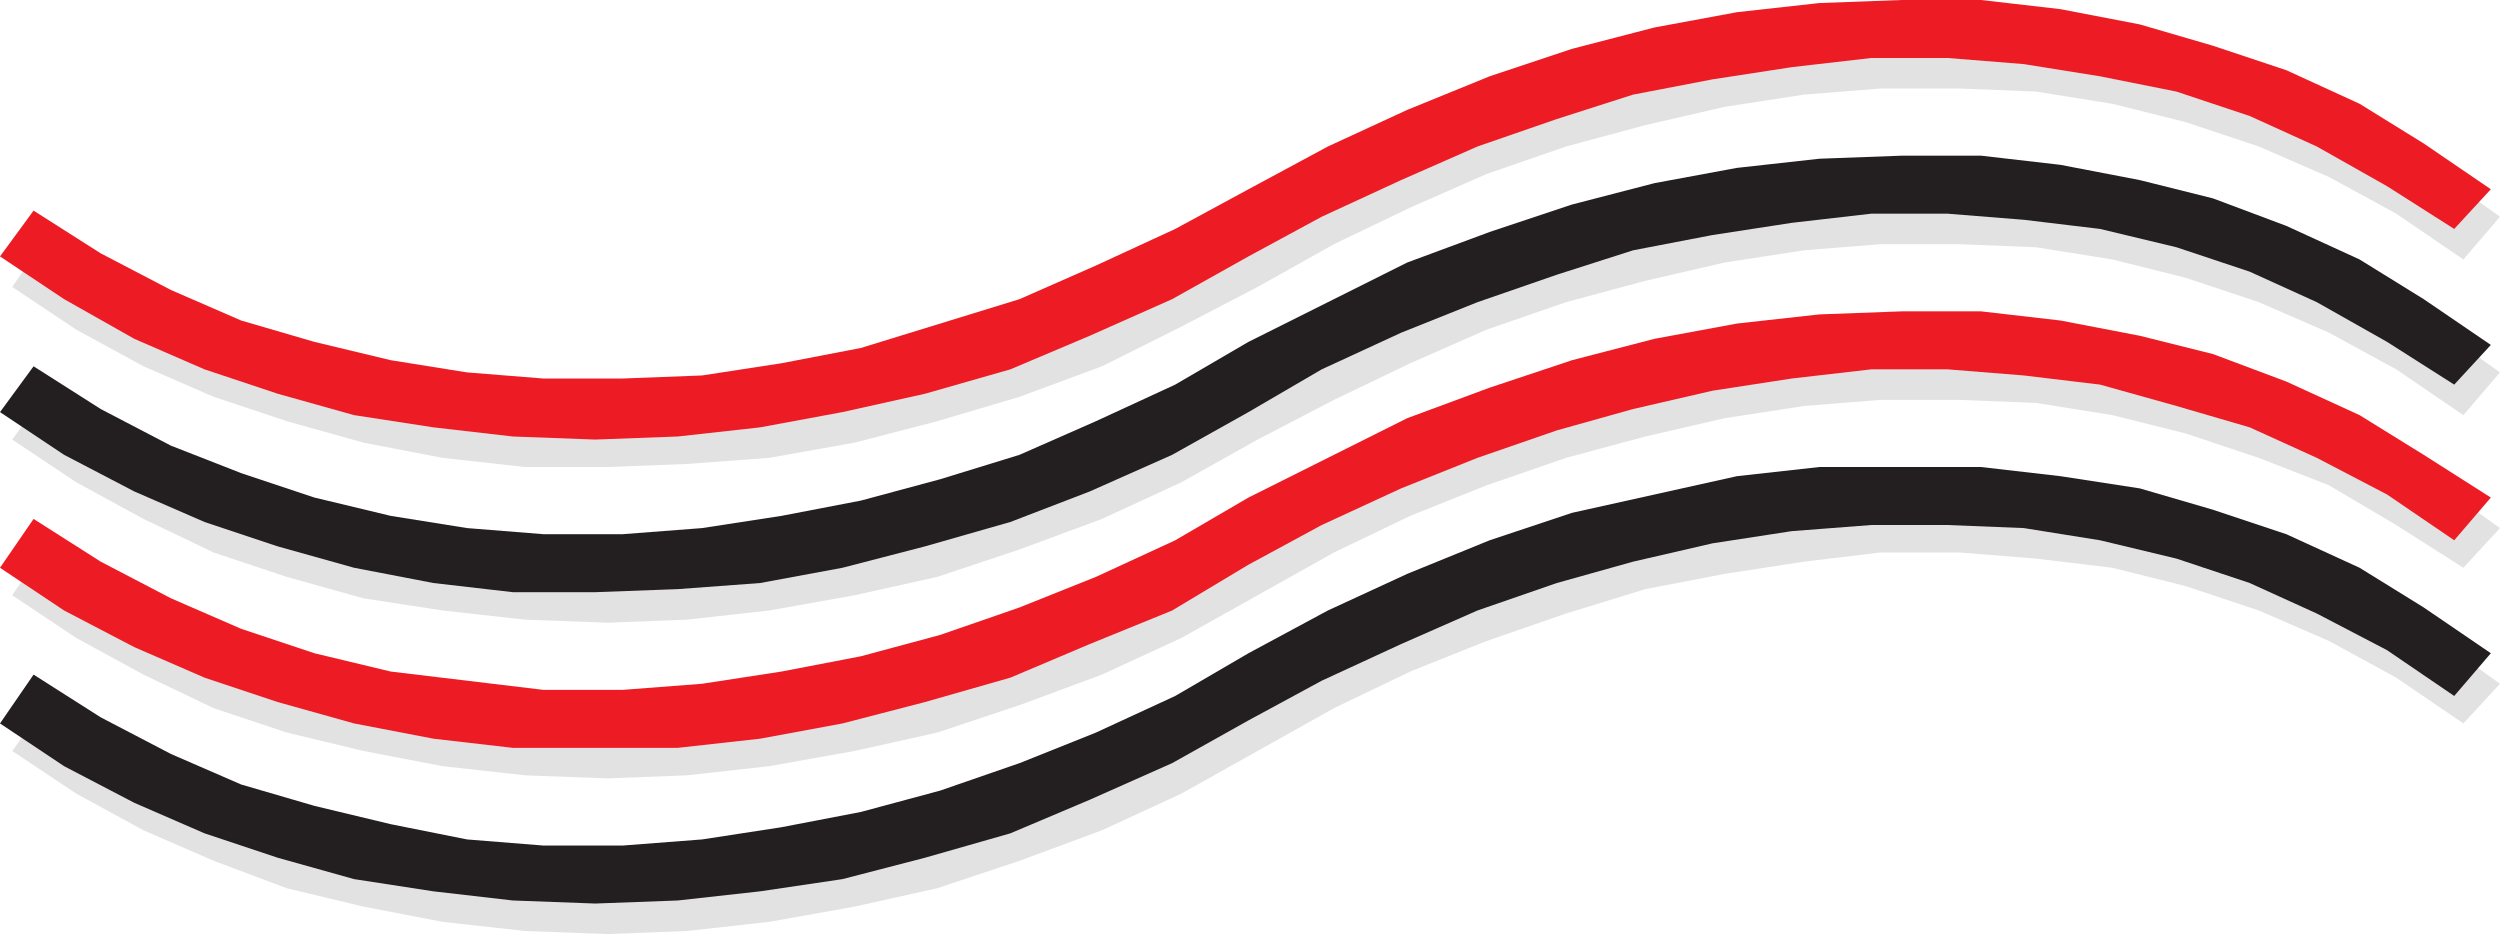<svg xmlns="http://www.w3.org/2000/svg" width="614.25" height="229.5"><path fill="#e3e2e2" fill-rule="evenodd" d="M614.25 53.25 598.5 42 582 32.25l-17.25-7.5-18-6.75L528 12.75l-18.75-3L489 7.5l-19.5-.75-19.5.75-21 3-20.25 3.75-20.25 5.25-20.25 6-19.5 8.25-20.25 9-19.5 10.5-18 10.5-18.75 9-19.5 7.5-19.5 6.75-19.5 5.25-18.75 4.5L175.5 99l-19.5 1.5h-19.5L117.75 99 99 96l-18.75-4.5-18-6-18-7.5L27 69 11.25 58.5 3 70.5 18.75 81l16.5 9 17.25 7.5 18 6 18.75 5.25 19.5 3.75 20.25 2.25h20.25l19.5-.75 20.25-1.5 21-3.75 20.25-5.25 20.25-6 20.25-7.5 19.5-9.75L309 70.5 327.75 60l18.75-9 18.75-8.25 19.5-6.75 19.5-5.25 19.5-4.5 19.5-3 18.75-1.5h19.5l18.75.75 18.75 3 18 4.5 18 6 17.25 7.5 16.5 9 16.5 11.25 9-10.5"/><path fill="#e3e2e2" fill-rule="evenodd" d="M614.25 91.5 598.5 80.25 582 70.5 564.75 63l-18-6.75L528 51l-18.75-3.75-20.25-1.5-19.5-.75-19.5.75L429 48l-40.5 9-20.25 6.75-19.5 8.25-20.25 9L309 91.5 291 102l-18.75 9-19.5 7.5-19.5 6-19.5 5.25-18.75 4.5-19.5 2.25L156 138h-19.5l-18.75-1.5-18.75-3-18.75-4.5-18-6-18-6.75-17.25-9-15.75-10.5L3 108l15.75 10.5 16.5 9 17.25 8.25 18 6L89.25 147l19.5 3 20.25 2.25 20.25.75 19.5-.75L189 150l21-3.75 20.25-4.5L250.5 135l20.25-7.5 19.5-9L309 108l18.75-9.75 18.75-9L365.25 81l19.5-6.75 19.5-5.25 19.5-4.5 19.5-3L462 60h19.5l18.75.75 18.75 3 18 4.5 18 6 17.25 7.5 16.5 9 16.5 11.25 9-10.5"/><path fill="#e3e2e2" fill-rule="evenodd" d="M614.25 129.75 598.5 118.5l-16.5-9.75-17.25-8.25-18-6L528 89.25l-18.75-3.75L489 84l-19.5-.75L450 84l-21 2.25L408.75 90l-20.25 5.25-20.25 6.75-19.5 8.25-20.25 8.25-19.5 11.25-18 9.75-18.75 9-19.5 8.25-19.5 6-19.5 5.25-18.75 4.5-19.5 3-19.5.75h-19.5l-18.75-1.5-18.75-3-18.75-4.5-18-6-18-7.5L27 145.5l-15.75-11.25-8.25 12 15.75 10.5 16.5 9L52.5 174l18 6 18.75 4.5 19.5 3.75L129 190.5l20.25.75 19.5-.75 20.25-2.25 21-3.75 20.25-4.5 20.25-6.75 20.25-7.5 19.5-9 37.5-21 18.75-9 18.75-7.5 19.5-6.75 19.5-5.25 19.5-4.5 19.5-3 18.75-1.5h19.5l18.75.75 18.75 3 18 4.5 18 6 17.25 6.75 16.5 9.75 16.5 10.5 9-9.75"/><path fill="#e3e2e2" fill-rule="evenodd" d="m614.25 168-15.75-11.25L582 147l-17.25-8.25-18-6.75-18.75-5.25-18.75-3L489 121.5h-19.5l-19.5.75-21 2.25-20.25 3.75-20.25 5.25-20.25 6-19.5 8.25-20.25 9-19.5 10.5-18 10.5-18.75 9-19.5 8.25-19.5 6-19.5 5.25-18.75 4.5-19.5 2.25-19.5 1.5h-19.5l-18.75-1.5L99 210l-18.75-4.5-18-6-18-7.5L27 183.75l-15.75-10.5L3 184.5 18.75 195l16.5 9 17.25 7.5 18 6.75 18.75 4.5 19.5 3.75 20.25 2.25 20.25.75 19.5-.75L189 226.5l21-3.75 20.25-4.5 20.25-6.75 20.25-7.5 19.5-9 37.5-21 18.75-9 18.75-7.5 19.5-6.75 19.5-6 19.5-3.75 19.5-3 18.75-2.25h19.5l18.75 1.5L519 139.5l18 4.5 18 6 17.25 7.5 16.5 9 16.5 11.25 9-9.75"/><path fill="#ed1c24" fill-rule="evenodd" d="m612 46.5-16.5-11.25-15.75-9.75-18-8.25-18-6-18-5.25-19.5-3.75L486.75 0h-19.5L447 .75 426.75 3 406.5 6.75 386.25 12 366 18.75 345.75 27l-19.5 9-19.5 10.5-18 9.75-19.5 9-18.75 8.25-39 12-19.5 3.75-19.5 3L153 93h-19.5l-18.75-1.5-18.75-3L77.25 84l-18-5.25L42 71.25l-17.25-9-16.5-10.5L0 63l15.75 10.5L33 83.25l17.25 7.5 18 6L87 102l19.5 3 19.5 2.25 20.25.75 20.25-.75 20.25-2.25 20.25-3.75 20.25-4.5 21-6 19.5-8.25 20.25-9L306.75 63l18-9.75 19.5-9L363 36l19.5-6.75 18.75-6 19.5-3.75 19.5-3 19.5-2.25h18.75l18.75 1.5 18.75 3 18.75 3.75 18 6 16.5 7.5 17.25 9.75 16.5 10.5 9-9.75"/><path fill="#231f20" fill-rule="evenodd" d="M612 84.75 595.5 73.5l-15.75-9.75-18-8.25-18-6.75-18-4.5-19.5-3.75-19.5-2.25h-19.5L447 39l-20.25 2.25L406.5 45l-20.25 5.25L366 57l-20.25 7.5-39 19.5-18 10.5-19.5 9-18.75 8.25-19.5 6-19.5 5.25-19.5 3.75-19.5 3-19.5 1.5h-19.5l-18.75-1.5-18.75-3-18.75-4.5-18-6L42 109.5l-17.25-9L8.25 90 0 101.25l15.75 10.5 17.25 9 17.25 7.5 18 6L87 139.5l19.5 3.75 19.5 2.25h20.25l20.25-.75 20.25-1.5L207 139.5l20.25-5.25 21-6 19.5-7.5 20.25-9 18.75-10.5 18-10.5 19.5-9 18.75-7.5 19.5-6.75 18.75-6 19.5-3.75 19.5-3 19.5-2.25h18.75l18.75 1.5L516 56.25l18.75 4.5 18 6 16.5 7.5L586.5 84 603 94.5l9-9.75"/><path fill="#ed1c24" fill-rule="evenodd" d="m612 122.25-16.5-10.5-15.75-9.75-18-8.25-18-6.75-18-4.5-19.5-3.75-19.5-2.25h-19.5l-20.25.75-20.25 2.25-20.25 3.75-20.25 5.25L366 95.25l-20.25 7.5-39 19.5-18 10.5-19.5 9-18.75 7.5L231 156l-19.5 5.25L192 165l-19.5 3-19.5 1.5h-19.5L96 165l-18.75-4.5-18-6L42 147l-17.25-9-16.5-10.5-8.25 12L15.75 150 33 159l17.25 7.5 18 6L87 177.75l19.5 3.75 19.5 2.25h40.5l20.25-2.25 20.25-3.75 20.25-5.25 21-6 19.5-8.25L288 150l18.75-11.25 18-9.75 19.5-9 18.75-7.5 19.5-6.75 18.75-5.25 19.5-4.5 19.5-3 19.5-2.25h18.75l18.75 1.5L516 94.5l18.75 5.25 18 5.25 16.5 7.5 17.25 9 16.5 11.25 9-10.5"/><path fill="#231f20" fill-rule="evenodd" d="m612 160.5-16.5-11.25-15.75-9.75-18-8.25-18-6-18-5.25-19.5-3-19.5-2.25H447L426.75 117l-40.5 9-20.25 6.75-20.25 8.25-19.5 9-19.5 10.5-18 10.5-19.5 9-18.75 7.5-19.5 6.75-19.5 5.25-19.5 3.75-19.5 3-19.5 1.5h-19.5l-18.75-1.5L96 202.5 77.25 198l-18-5.25-17.25-7.5-17.25-9-16.5-10.5-8.25 12 15.75 10.5 17.25 9 17.25 7.5 18 6L87 216l19.5 3 19.5 2.25 20.25.75 20.25-.75 20.25-2.25 20.25-3 20.25-5.25 21-6 19.5-8.25 20.25-9 18.75-10.5 18-9.75 19.5-9L363 150l19.5-6.75 18.75-5.25 19.5-4.5 19.5-3 19.5-1.5h18.75l18.75.75 18.75 3 18.75 4.5 18 6 16.5 7.5 17.25 9L603 171l9-10.5"/></svg>
